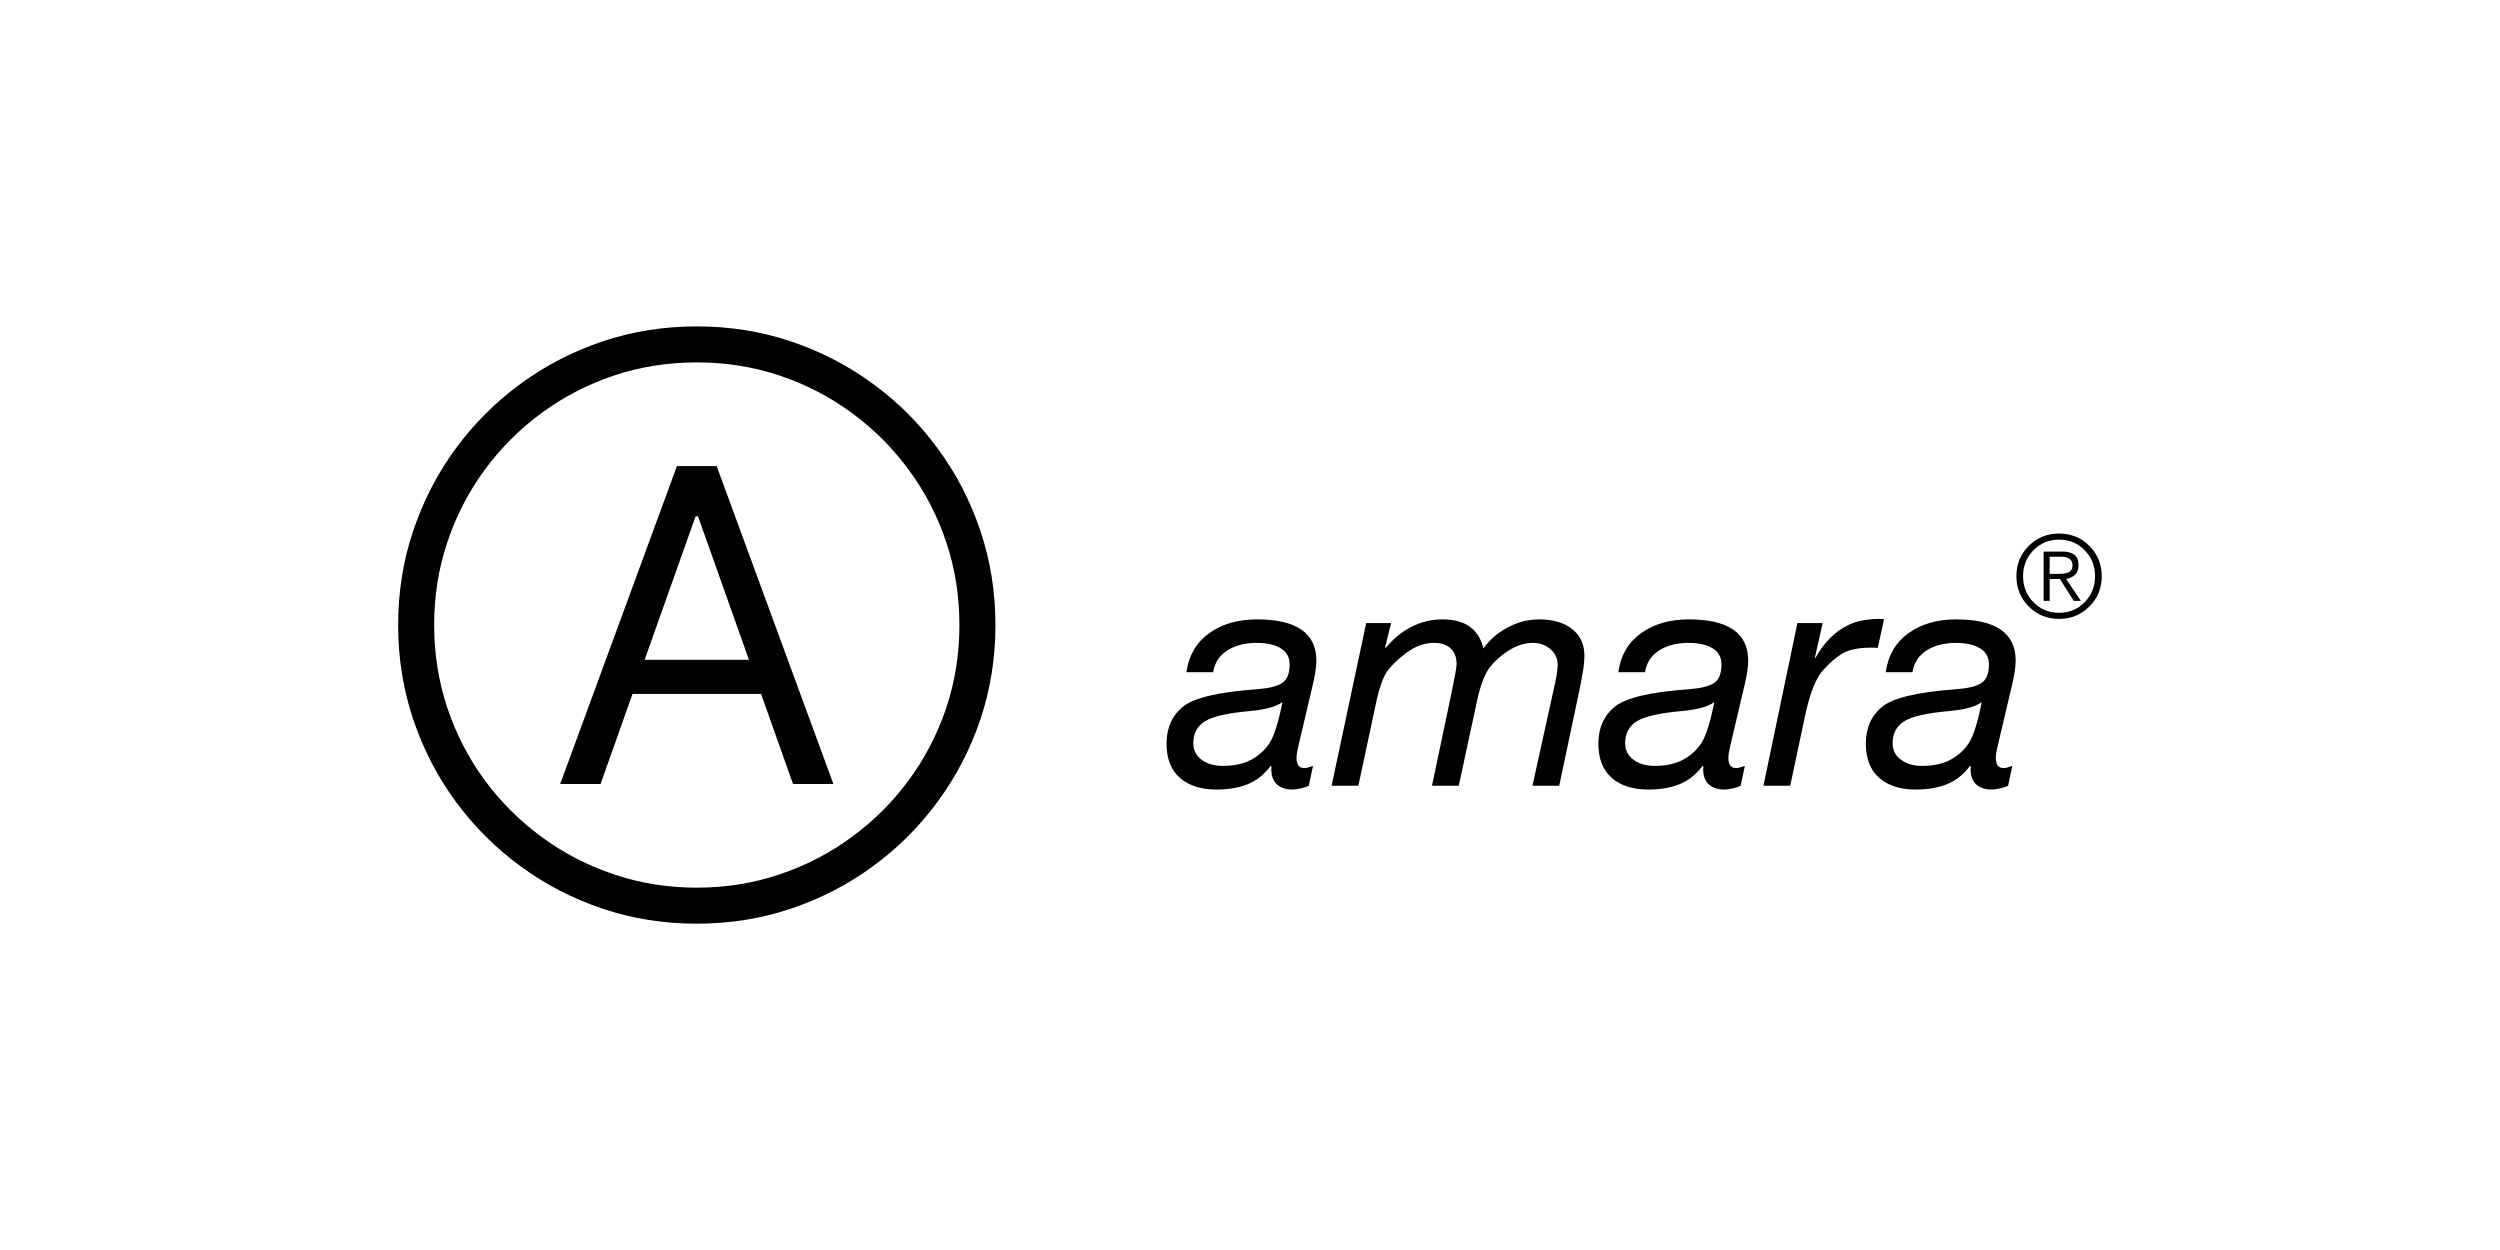<svg width="2160" height="1080" viewBox="0 0 2160 1080" fill="none" xmlns="http://www.w3.org/2000/svg">
<rect width="2160" height="1080" fill="white"/>
<path d="M1086.04 535.147C1103.05 535.147 1115.85 538.106 1124.44 544.023C1133.03 549.94 1137.32 558.872 1137.32 570.82C1137.32 573.651 1137.04 576.864 1136.47 580.46C1135.91 584.027 1135.31 587.141 1134.69 589.802L1122.19 642.886C1120.85 648.293 1120.19 652.314 1120.19 654.947C1120.19 657.438 1120.67 659.505 1121.63 661.147C1122.63 662.789 1124.45 663.61 1127.12 663.61C1128.34 663.61 1129.53 663.383 1130.69 662.93L1134.43 661.741L1130.82 678.855C1129.15 679.733 1126.89 680.498 1124.06 681.149C1121.22 681.828 1118.74 682.168 1116.62 682.168C1111.03 682.168 1106.6 680.696 1103.31 677.751C1100.05 674.779 1098.42 670.362 1098.42 664.502C1098.42 663.709 1098.5 663.001 1098.67 662.378L1097.86 661.741C1092.28 669.159 1085.68 674.425 1078.05 677.539C1070.45 680.625 1061.42 682.168 1050.96 682.168C1037.67 682.168 1027.17 678.813 1019.46 672.103C1011.75 665.365 1007.89 655.499 1007.89 642.504C1007.89 628.971 1012.58 618.354 1021.97 610.654C1031.38 602.953 1052.69 597.899 1085.92 595.493C1095.92 594.785 1103.14 593.044 1107.56 590.269C1112.01 587.495 1114.24 582.073 1114.24 574.005C1114.24 567.804 1111.64 563.161 1106.45 560.075C1101.27 556.989 1094.42 555.447 1085.92 555.447C1075.82 555.447 1067.33 557.612 1060.45 561.944C1053.59 566.276 1049.49 572.561 1048.16 580.799H1025.07C1027.11 566.276 1033.66 555.036 1044.71 547.081C1055.8 539.125 1069.57 535.147 1086.04 535.147ZM1107.43 607.044C1101.93 610.781 1092.76 613.216 1079.92 614.348C1060.7 616.047 1047.75 618.991 1041.06 623.181C1034.37 627.371 1031.02 633.671 1031.02 642.079C1031.02 648.194 1033.46 653.007 1038.34 656.518C1043.21 660 1049.24 661.741 1056.41 661.741C1066.41 661.741 1074.73 659.901 1081.37 656.221C1088.03 652.54 1093.26 647.699 1097.06 641.697C1100.88 635.667 1104.53 624.116 1107.98 607.044H1107.43ZM1246.3 535.147C1256.39 535.147 1264.34 537.313 1270.15 541.645C1275.97 545.976 1279.79 552.205 1281.64 560.33C1286.88 552.913 1293.84 546.868 1302.51 542.197C1311.19 537.497 1320.32 535.147 1329.9 535.147C1341.83 535.147 1351.31 537.936 1358.34 543.513C1365.4 549.062 1368.93 556.791 1368.93 566.7C1368.93 570.324 1368.59 574.245 1367.91 578.464C1367.26 582.654 1366.28 588.033 1364.98 594.601L1347.16 678.855H1324.03L1343.16 592.18C1344.58 585.641 1345.37 581.139 1345.54 578.676C1345.74 576.185 1345.84 574.811 1345.84 574.557C1345.84 569.064 1343.76 564.506 1339.59 560.882C1335.42 557.258 1330.32 555.447 1324.28 555.447C1316.49 555.447 1308.62 558.278 1300.68 563.94C1292.78 569.602 1287.25 575.448 1284.1 581.479C1280.95 587.481 1278.36 595.252 1276.32 604.793L1260.37 678.855H1237.24L1253.49 601.608C1255.24 592.945 1256.52 586.532 1257.31 582.371C1258.11 578.209 1258.5 575.335 1258.5 573.75C1258.5 568.003 1256.8 563.515 1253.4 560.288C1250 557.06 1245.15 555.447 1238.86 555.447C1230.53 555.447 1222.42 558.462 1214.54 564.492C1206.66 570.494 1201.14 575.958 1198 580.884C1194.85 585.782 1192.04 593.539 1189.58 604.156L1173.63 678.855H1150.5L1180.39 538.332H1201.91L1196.72 559.269L1197.27 559.821C1203.74 551.865 1211.18 545.764 1219.6 541.517C1228.02 537.271 1236.92 535.147 1246.3 535.147ZM1459.17 535.147C1476.17 535.147 1488.97 538.106 1497.56 544.023C1506.15 549.94 1510.45 558.872 1510.45 570.82C1510.45 573.651 1510.16 576.864 1509.6 580.46C1509.03 584.027 1508.43 587.141 1507.81 589.802L1495.31 642.886C1493.98 648.293 1493.31 652.314 1493.31 654.947C1493.31 657.438 1493.79 659.505 1494.76 661.147C1495.75 662.789 1497.58 663.61 1500.24 663.61C1501.46 663.61 1502.65 663.383 1503.81 662.93L1507.55 661.741L1503.94 678.855C1502.27 679.733 1500.01 680.498 1497.18 681.149C1494.34 681.828 1491.86 682.168 1489.74 682.168C1484.15 682.168 1479.72 680.696 1476.43 677.751C1473.17 674.779 1471.54 670.362 1471.54 664.502C1471.54 663.709 1471.62 663.001 1471.79 662.378L1470.99 661.741C1465.4 669.159 1458.8 674.425 1451.17 677.539C1443.57 680.625 1434.55 682.168 1424.09 682.168C1410.79 682.168 1400.29 678.813 1392.58 672.103C1384.87 665.365 1381.01 655.499 1381.01 642.504C1381.01 628.971 1385.7 618.354 1395.09 610.654C1404.5 602.953 1425.81 597.899 1459.04 595.493C1469.04 594.785 1476.26 593.044 1480.68 590.269C1485.13 587.495 1487.36 582.073 1487.36 574.005C1487.36 567.804 1484.76 563.161 1479.58 560.075C1474.39 556.989 1467.54 555.447 1459.04 555.447C1448.95 555.447 1440.46 557.612 1433.57 561.944C1426.71 566.276 1422.61 572.561 1421.28 580.799H1398.19C1400.23 566.276 1406.78 555.036 1417.84 547.081C1428.92 539.125 1442.7 535.147 1459.17 535.147ZM1480.55 607.044C1475.05 610.781 1465.88 613.216 1453.04 614.348C1433.82 616.047 1420.87 618.991 1414.18 623.181C1407.49 627.371 1404.14 633.671 1404.14 642.079C1404.14 648.194 1406.58 653.007 1411.46 656.518C1416.33 660 1422.36 661.741 1429.53 661.741C1439.54 661.741 1447.86 659.901 1454.49 656.221C1461.15 652.54 1466.38 647.699 1470.18 641.697C1474.01 635.667 1477.65 624.116 1481.11 607.044H1480.55ZM1623.55 534.723C1625.84 534.723 1627.26 534.864 1627.8 535.147L1622.36 559.821C1621.82 559.651 1620 559.566 1616.91 559.566C1606.08 559.566 1597.85 561.18 1592.21 564.407C1586.6 567.635 1580.83 572.589 1574.9 579.27C1568.98 585.952 1564.02 598.352 1560.02 616.472L1546.75 678.855H1523.62L1552.96 538.332H1574.77L1568.01 568.441H1568.52C1572.24 561.817 1576.39 556.183 1580.98 551.54C1585.6 546.868 1590.58 543.216 1595.91 540.583C1599.28 538.799 1602.68 537.511 1606.11 536.719C1609.57 535.926 1613.26 535.346 1617.17 534.977C1618.5 534.893 1619.58 534.836 1620.4 534.808C1621.25 534.751 1622.3 534.723 1623.55 534.723ZM1690.24 535.147C1707.25 535.147 1720.05 538.106 1728.64 544.023C1737.23 549.94 1741.52 558.872 1741.52 570.82C1741.52 573.651 1741.24 576.864 1740.67 580.46C1740.1 584.027 1739.51 587.141 1738.88 589.802L1726.38 642.886C1725.05 648.293 1724.38 652.314 1724.38 654.947C1724.38 657.438 1724.87 659.505 1725.83 661.147C1726.82 662.789 1728.65 663.61 1731.32 663.61C1732.53 663.61 1733.73 663.383 1734.89 662.93L1738.63 661.741L1735.02 678.855C1733.34 679.733 1731.09 680.498 1728.25 681.149C1725.42 681.828 1722.94 682.168 1720.81 682.168C1715.23 682.168 1710.79 680.696 1707.5 677.751C1704.24 674.779 1702.61 670.362 1702.61 664.502C1702.61 663.709 1702.7 663.001 1702.87 662.378L1702.06 661.741C1696.48 669.159 1689.87 674.425 1682.25 677.539C1674.65 680.625 1665.62 682.168 1655.16 682.168C1641.87 682.168 1631.36 678.813 1623.65 672.103C1615.94 665.365 1612.09 655.499 1612.09 642.504C1612.09 628.971 1616.78 618.354 1626.16 610.654C1635.57 602.953 1656.89 597.899 1690.11 595.493C1700.12 594.785 1707.33 593.044 1711.76 590.269C1716.21 587.495 1718.43 582.073 1718.43 574.005C1718.43 567.804 1715.84 563.161 1710.65 560.075C1705.46 556.989 1698.62 555.447 1690.11 555.447C1680.02 555.447 1671.53 557.612 1664.64 561.944C1657.78 566.276 1653.69 572.561 1652.35 580.799H1629.27C1631.31 566.276 1637.85 555.036 1648.91 547.081C1659.99 539.125 1673.77 535.147 1690.24 535.147ZM1711.63 607.044C1706.13 610.781 1696.96 613.216 1684.12 614.348C1664.9 616.047 1651.94 618.991 1645.25 623.181C1638.56 627.371 1635.22 633.671 1635.22 642.079C1635.22 648.194 1637.66 653.007 1642.53 656.518C1647.41 660 1653.43 661.741 1660.6 661.741C1670.61 661.741 1678.93 659.901 1685.56 656.221C1692.22 652.54 1697.45 647.699 1701.25 641.697C1705.08 635.667 1708.72 624.116 1712.18 607.044H1711.63Z" fill="black"/>
<path d="M1779.04 461C1789.53 461 1798.29 464.592 1805.33 471.775C1812.37 478.938 1815.89 487.638 1815.89 497.877C1815.89 508.198 1812.33 516.919 1805.21 524.04C1798.09 531.162 1789.37 534.723 1779.04 534.723C1768.74 534.723 1760.02 531.172 1752.88 524.071C1745.74 516.95 1742.17 508.218 1742.17 497.877C1742.17 487.494 1745.73 478.752 1752.85 471.651C1759.99 464.55 1768.72 461 1779.04 461ZM1747.93 497.877C1747.93 506.67 1750.9 514.132 1756.84 520.263C1762.81 526.394 1770.21 529.459 1779.04 529.459C1787.82 529.459 1795.19 526.404 1801.15 520.294C1807.14 514.184 1810.13 506.712 1810.13 497.877C1810.13 489.042 1807.15 481.57 1801.18 475.46C1795.22 469.329 1787.81 466.264 1778.95 466.264C1770.18 466.264 1762.81 469.329 1756.84 475.46C1750.9 481.57 1747.93 489.042 1747.93 497.877ZM1782.42 476.574C1786.71 476.574 1790.03 477.524 1792.36 479.423C1794.69 481.301 1795.86 484.274 1795.86 488.34C1795.86 491.602 1794.97 494.223 1793.19 496.205C1791.44 498.186 1788.77 499.528 1785.18 500.23L1797.87 519.148H1791.71L1779.76 500.23H1770.9V519.148H1765.67V476.574H1782.42ZM1778.64 495.802C1783.45 495.802 1786.65 495.183 1788.24 493.945C1789.85 492.685 1790.66 490.817 1790.66 488.34C1790.66 485.925 1789.81 484.109 1788.12 482.891C1786.44 481.652 1784.03 481.033 1780.87 481.033H1770.9V495.802H1778.64Z" fill="black"/>
<path d="M518.88 677.359H484.012L584.863 402.7H619.195L720.047 677.359H685.178L644.14 561.755L603.102 446.152H600.956L518.88 677.359ZM531.755 570.07H602.029H672.303V599.574H531.755V570.07ZM602.029 798.058C573.508 798.058 546.329 793.722 520.49 785.05C494.741 776.377 471.092 764.128 449.545 748.303C428.087 732.568 409.446 713.926 393.621 692.379C377.885 670.921 365.681 647.318 357.009 621.569C348.336 595.73 344 568.55 344 540.029C344 511.508 348.336 484.373 357.009 458.624C365.681 432.785 377.885 409.137 393.621 387.679C409.446 366.132 428.087 347.491 449.545 331.755C471.092 315.93 494.741 303.681 520.49 295.009C546.329 286.336 573.508 282 602.029 282C630.55 282 657.685 286.336 683.434 295.009C709.273 303.681 732.921 315.93 754.379 331.755C775.926 347.491 794.568 366.132 810.303 387.679C826.128 409.137 838.377 432.785 847.05 458.624C855.722 484.373 860.058 511.508 860.058 540.029C860.058 568.55 855.722 595.73 847.05 621.569C838.377 647.318 826.128 670.921 810.303 692.379C794.568 713.926 775.926 732.568 754.379 748.303C732.921 764.128 709.273 776.377 683.434 785.05C657.685 793.722 630.55 798.058 602.029 798.058ZM602.029 766.945C627.153 766.945 651.024 763.1 673.644 755.411C696.354 747.812 717.141 737.038 736.006 723.09C754.96 709.232 771.366 692.871 785.225 674.006C799.172 655.052 809.946 634.264 817.545 611.644C825.145 588.935 828.945 565.063 828.945 540.029C828.945 514.906 825.145 491.034 817.545 468.414C809.946 445.705 799.172 424.917 785.225 406.052C771.366 387.098 754.96 370.692 736.006 356.834C717.141 342.886 696.354 332.113 673.644 324.513C651.024 316.913 627.153 313.114 602.029 313.114C576.906 313.114 552.989 316.913 530.28 324.513C507.66 332.113 486.873 342.886 467.918 356.834C449.053 370.692 432.647 387.098 418.7 406.052C404.842 424.917 394.113 445.705 386.513 468.414C378.914 491.034 375.114 514.906 375.114 540.029C375.114 565.063 378.914 588.935 386.513 611.644C394.113 634.264 404.842 655.052 418.7 674.006C432.647 692.871 449.053 709.232 467.918 723.09C486.873 737.038 507.66 747.812 530.28 755.411C552.989 763.1 576.906 766.945 602.029 766.945Z" fill="black"/>
</svg>
